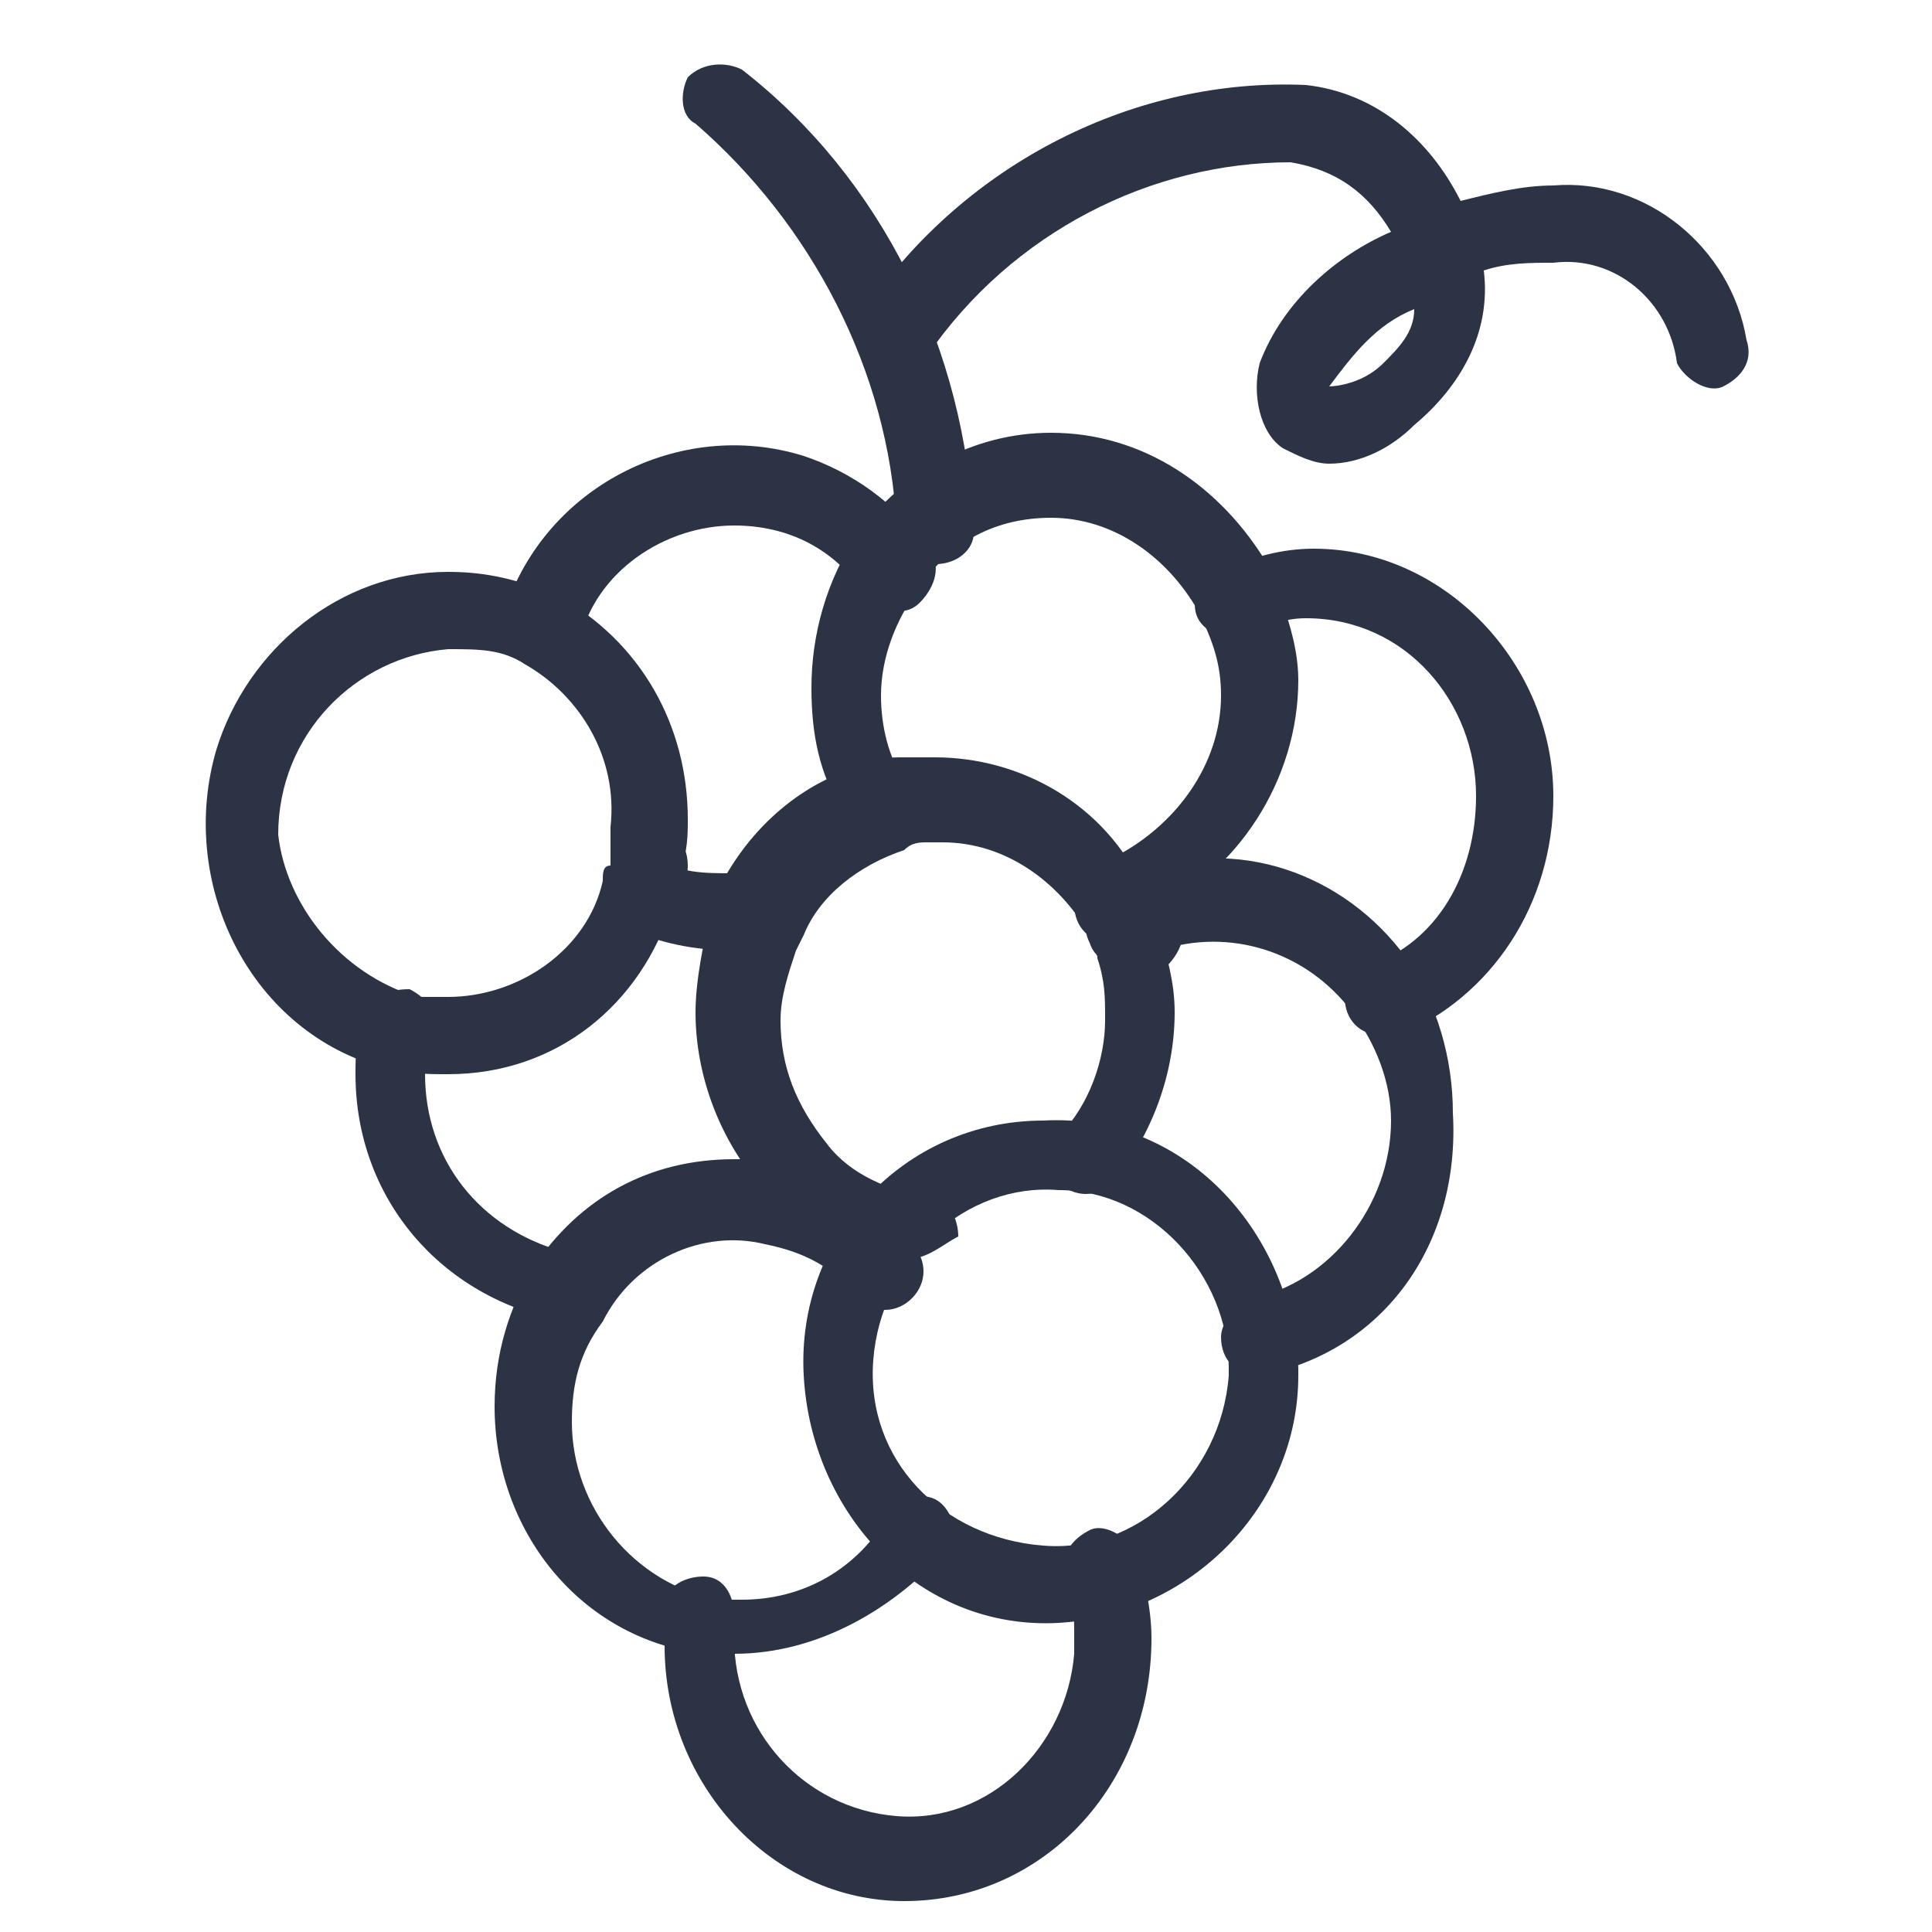 <?xml version="1.0" encoding="utf-8"?>
<!-- Generator: Adobe Illustrator 27.0.0, SVG Export Plug-In . SVG Version: 6.00 Build 0)  -->
<svg version="1.1" id="Livello_1" xmlns="http://www.w3.org/2000/svg" xmlns:xlink="http://www.w3.org/1999/xlink" x="0px" y="0px"
	 viewBox="0 0 25 25" style="enable-background:new 0 0 25 25;" xml:space="preserve">
<style type="text/css">
	.st0{fill:#2B3344;}
</style>
<g id="Grape">
	<path class="st0" d="M11.7,16.3C11.7,16.3,11.7,16.3,11.7,16.3c-0.8-0.1-1.4-0.5-1.9-1C9.3,14.7,9,13.9,9,13.1
		c0-0.4,0.1-0.9,0.2-1.3c0-0.1,0.1-0.2,0.1-0.3c0.4-0.8,1.1-1.4,1.9-1.6c0.2-0.1,0.3-0.1,0.5-0.1c0.1,0,0.2,0,0.4,0
		c1.1,0,2.2,0.6,2.7,1.7c0.1,0.1,0.2,0.3,0.2,0.5c0.1,0.4,0.2,0.7,0.2,1.1c0,0.8-0.3,1.6-0.8,2.2c-0.2,0.2-0.5,0.2-0.7,0
		c-0.2-0.2-0.2-0.4,0-0.6c0.4-0.4,0.6-1,0.6-1.5c0-0.3,0-0.5-0.1-0.8c0-0.1-0.1-0.2-0.1-0.3c-0.4-0.7-1.1-1.2-1.9-1.2
		c-0.1,0-0.1,0-0.2,0c-0.1,0-0.2,0-0.3,0.1c-0.6,0.2-1.1,0.6-1.3,1.1l-0.1,0.2c-0.1,0.3-0.2,0.6-0.2,0.9c0,0.6,0.2,1.1,0.6,1.6
		c0.3,0.4,0.8,0.6,1.3,0.7c0.3,0,0.4,0.3,0.4,0.5C12.2,16.1,12,16.3,11.7,16.3L11.7,16.3z"/>
	<path class="st0" d="M9.5,12.3c-0.5,0-1-0.1-1.4-0.3c-0.2-0.1-0.3-0.4-0.2-0.6C8,11.1,8.3,11,8.5,11.1c0.3,0.2,0.6,0.2,1,0.2l0.3,0
		c0.3,0,0.5,0.2,0.5,0.5c0,0.3-0.2,0.5-0.5,0.5L9.5,12.3z"/>
	<path class="st0" d="M7,8.6c0,0-0.1,0-0.1,0C6.6,8.5,6.5,8.2,6.5,8c0,0,0,0,0,0C7,6.3,8.8,5.4,10.4,5.9C11,6.1,11.6,6.5,12,7.1
		c0.2,0.2,0.1,0.5-0.1,0.7s-0.5,0.1-0.7-0.1c0,0,0,0,0,0c-0.4-0.6-1-0.9-1.7-0.9c-0.9,0-1.8,0.6-2,1.5C7.4,8.5,7.2,8.6,7,8.6z"/>
	<path class="st0" d="M14.4,12.2c-0.3,0-0.5-0.2-0.5-0.5c0-0.2,0.1-0.4,0.3-0.5l0.2-0.1c0.8-0.4,1.4-1.2,1.4-2.1
		c0-0.4-0.1-0.7-0.3-1.1c-0.4-0.7-1.1-1.2-1.9-1.2c-0.7,0-1.3,0.3-1.7,0.9c-0.3,0.4-0.5,0.9-0.5,1.4c0,0.4,0.1,0.8,0.3,1.1
		c0.1,0.2,0.1,0.5-0.2,0.6s-0.5,0.1-0.6-0.2c-0.3-0.5-0.4-1-0.4-1.6c0-0.7,0.2-1.4,0.6-2c0.6-0.8,1.5-1.3,2.5-1.3
		c1.2,0,2.2,0.7,2.8,1.7c0.2,0.5,0.4,1,0.4,1.5c0,1.3-0.8,2.5-1.9,3l-0.3,0.1C14.5,12.2,14.4,12.2,14.4,12.2z"/>
	<path class="st0" d="M5.8,13.9c-0.3,0-0.5,0-0.8-0.1c0,0-0.1,0-0.1,0c-1.7-0.5-2.6-2.4-2.1-4.1c0.4-1.3,1.6-2.3,3-2.3
		c0.5,0,0.9,0.1,1.4,0.3c1.1,0.6,1.7,1.7,1.7,2.9c0,0.2,0,0.4-0.1,0.7c0,0,0,0,0,0.1c0,0.1,0,0.2-0.1,0.3C8.3,13,7.2,13.9,5.8,13.9z
		 M5.4,12.9c0.1,0,0.3,0,0.4,0c0.9,0,1.8-0.6,2-1.5c0-0.1,0-0.2,0.1-0.2c0,0,0-0.1,0-0.1c0-0.1,0-0.3,0-0.4C8,9.8,7.5,9,6.8,8.6
		c-0.3-0.2-0.6-0.2-1-0.2c-1.2,0.1-2.2,1.1-2.2,2.4C3.7,11.7,4.4,12.6,5.4,12.9C5.3,12.8,5.4,12.9,5.4,12.9z"/>
	<path class="st0" d="M9.9,15.9c-0.3,0-0.5-0.2-0.5-0.5c0-0.1,0-0.2,0.1-0.3c0.1-0.1,0.2-0.3,0.2-0.4c0.1-0.2,0.4-0.4,0.6-0.3
		c0.2,0.1,0.4,0.4,0.3,0.6l0,0c-0.1,0.2-0.2,0.4-0.3,0.6C10.2,15.9,10.1,15.9,9.9,15.9z"/>
	<path class="st0" d="M9.7,12.5c-0.2,0-0.3-0.1-0.4-0.2l0,0l0.3-0.4l0.3-0.3c0.1,0.1,0.2,0.2,0.2,0.2c0.1,0.2,0.1,0.5-0.1,0.6
		C9.9,12.4,9.8,12.5,9.7,12.5z"/>
	<path class="st0" d="M8.4,11.7L8.4,11.7c-0.3,0-0.5-0.2-0.5-0.5c0-0.3,0.2-0.5,0.5-0.5c0.3,0,0.5,0.2,0.5,0.5
		C8.9,11.5,8.7,11.7,8.4,11.7C8.4,11.7,8.4,11.7,8.4,11.7z"/>
	<path class="st0" d="M7.3,17.1C7.3,17.1,7.3,17.1,7.3,17.1c-1.6-0.3-2.7-1.6-2.7-3.2c0-0.2,0-0.5,0.1-0.7c0.1-0.3,0.3-0.4,0.6-0.4
		c0.2,0.1,0.4,0.3,0.3,0.6c0,0.2-0.1,0.3-0.1,0.5c0,1.1,0.7,2,1.8,2.3c0.3,0,0.4,0.3,0.4,0.5C7.7,16.9,7.5,17.1,7.3,17.1L7.3,17.1z"
		/>
	<path class="st0" d="M9.5,21.4c-0.1,0-0.3,0-0.4,0c-1.6-0.2-2.7-1.6-2.7-3.2c0-0.7,0.2-1.3,0.5-1.8c0.6-0.9,1.5-1.4,2.6-1.4
		c0.2,0,0.4,0,0.6,0.1c0.7,0.1,1.3,0.5,1.7,1c0.2,0.2,0.2,0.5,0,0.7c-0.2,0.2-0.5,0.2-0.7,0c-0.3-0.4-0.7-0.6-1.2-0.7
		c-0.8-0.2-1.7,0.2-2.1,1c-0.3,0.4-0.4,0.8-0.4,1.3c0,1.1,0.8,2.1,1.9,2.3c0.1,0,0.2,0,0.3,0c0.8,0,1.5-0.4,1.9-1.1
		c0.1-0.2,0.4-0.3,0.6-0.2c0.2,0.1,0.3,0.4,0.2,0.6C11.6,20.8,10.6,21.4,9.5,21.4z"/>
	<path class="st0" d="M13.7,21c-1.8,0.1-3.2-1.4-3.3-3.2c-0.1-1.8,1.3-3.3,3.1-3.3c1.8-0.1,3.2,1.4,3.3,3.2c0,0,0,0.1,0,0.1
		C16.8,19.5,15.4,20.9,13.7,21z M13.7,15.4c-1.2-0.1-2.3,0.9-2.4,2.2c-0.1,1.3,0.9,2.3,2.2,2.4c1.2,0.1,2.3-0.9,2.4-2.2
		c0,0,0-0.1,0-0.1C15.9,16.5,14.9,15.4,13.7,15.4L13.7,15.4z"/>
	<path class="st0" d="M11.7,24.6c-1.7,0-3.1-1.5-3.1-3.3c0-0.2,0-0.3,0-0.5c0-0.3,0.3-0.4,0.5-0.4c0.3,0,0.4,0.3,0.4,0.5
		c0,0,0,0,0,0c0,0.1,0,0.2,0,0.3c0,1.2,0.9,2.2,2.1,2.3c1.2,0.1,2.2-0.9,2.3-2.1c0-0.1,0-0.1,0-0.2c0-0.3,0-0.5-0.1-0.8
		c-0.1-0.3,0.1-0.5,0.3-0.6c0.2-0.1,0.5,0.1,0.6,0.3c0.1,0.3,0.2,0.7,0.2,1.1C14.9,23.1,13.5,24.6,11.7,24.6z"/>
	<path class="st0" d="M16.3,17.8c-0.3,0-0.5-0.2-0.5-0.5c0-0.2,0.2-0.4,0.4-0.5c1-0.2,1.8-1.2,1.8-2.3c0-0.5-0.2-1-0.5-1.4
		c-0.6-0.8-1.6-1.1-2.5-0.8c-0.1,0-0.2,0.1-0.3,0.1c-0.2,0.1-0.5,0.1-0.6-0.2c-0.1-0.2-0.1-0.5,0.2-0.7c0,0,0,0,0,0
		c0.1-0.1,0.2-0.1,0.4-0.2c1.3-0.5,2.7,0,3.5,1.1c0.4,0.6,0.6,1.3,0.6,2C18.9,16.1,17.9,17.5,16.3,17.8
		C16.4,17.8,16.3,17.8,16.3,17.8z"/>
	<path class="st0" d="M17.9,13.4c-0.3,0-0.5-0.2-0.5-0.5c0-0.2,0.1-0.4,0.3-0.4c0.9-0.3,1.4-1.2,1.4-2.2c0-1.2-0.9-2.3-2.2-2.3
		c-0.3,0-0.5,0.1-0.8,0.2c-0.2,0.1-0.5,0-0.6-0.2s0-0.5,0.2-0.6c0,0,0,0,0.1,0c0.4-0.2,0.8-0.3,1.2-0.3c1.7,0,3.1,1.5,3.1,3.2
		c0,1.4-0.8,2.6-2,3.1C18,13.4,17.9,13.4,17.9,13.4z"/>
	<path class="st0" d="M14.9,12.5c-0.1,0-0.3-0.1-0.4-0.2c-0.1-0.1-0.2-0.3-0.3-0.4c-0.1-0.2,0-0.5,0.2-0.6c0.2-0.1,0.5,0,0.6,0.2
		l0,0c0.1,0.1,0.1,0.2,0.2,0.3c0.2,0.2,0.1,0.5-0.1,0.7C15.1,12.4,15,12.5,14.9,12.5z"/>
	<path class="st0" d="M12.1,7.3c-0.3,0-0.5-0.2-0.5-0.5c-0.1-2-1.1-3.9-2.6-5.2C8.8,1.5,8.8,1.2,8.9,1c0.2-0.2,0.5-0.2,0.7-0.1l0,0
		c1.8,1.4,2.9,3.6,3,6C12.6,7.1,12.4,7.3,12.1,7.3z"/>
	<path class="st0" d="M17.2,6c-0.2,0-0.4-0.1-0.6-0.2c-0.3-0.2-0.4-0.7-0.3-1.1c0.3-0.8,1-1.4,1.7-1.7c-0.3-0.5-0.7-0.8-1.3-0.9
		C14.9,2.1,13.1,3,12,4.6c-0.1,0.2-0.4,0.3-0.7,0.1c-0.2-0.1-0.3-0.4-0.1-0.7c1.3-1.9,3.5-3,5.7-2.9c0.9,0.1,1.6,0.7,2,1.5
		c0.4-0.1,0.8-0.2,1.2-0.2c1.2-0.1,2.3,0.8,2.5,2c0.1,0.3-0.1,0.5-0.3,0.6c-0.2,0.1-0.5-0.1-0.6-0.3c-0.1-0.8-0.8-1.4-1.6-1.3h0
		c-0.3,0-0.6,0-0.9,0.1c0.1,0.8-0.3,1.5-0.9,2C18,5.8,17.6,6,17.2,6z M18.3,4c-0.5,0.2-0.8,0.6-1.1,1c0,0,0.4,0,0.7-0.3
		C18.1,4.5,18.3,4.3,18.3,4z"/>
</g>
</svg>
